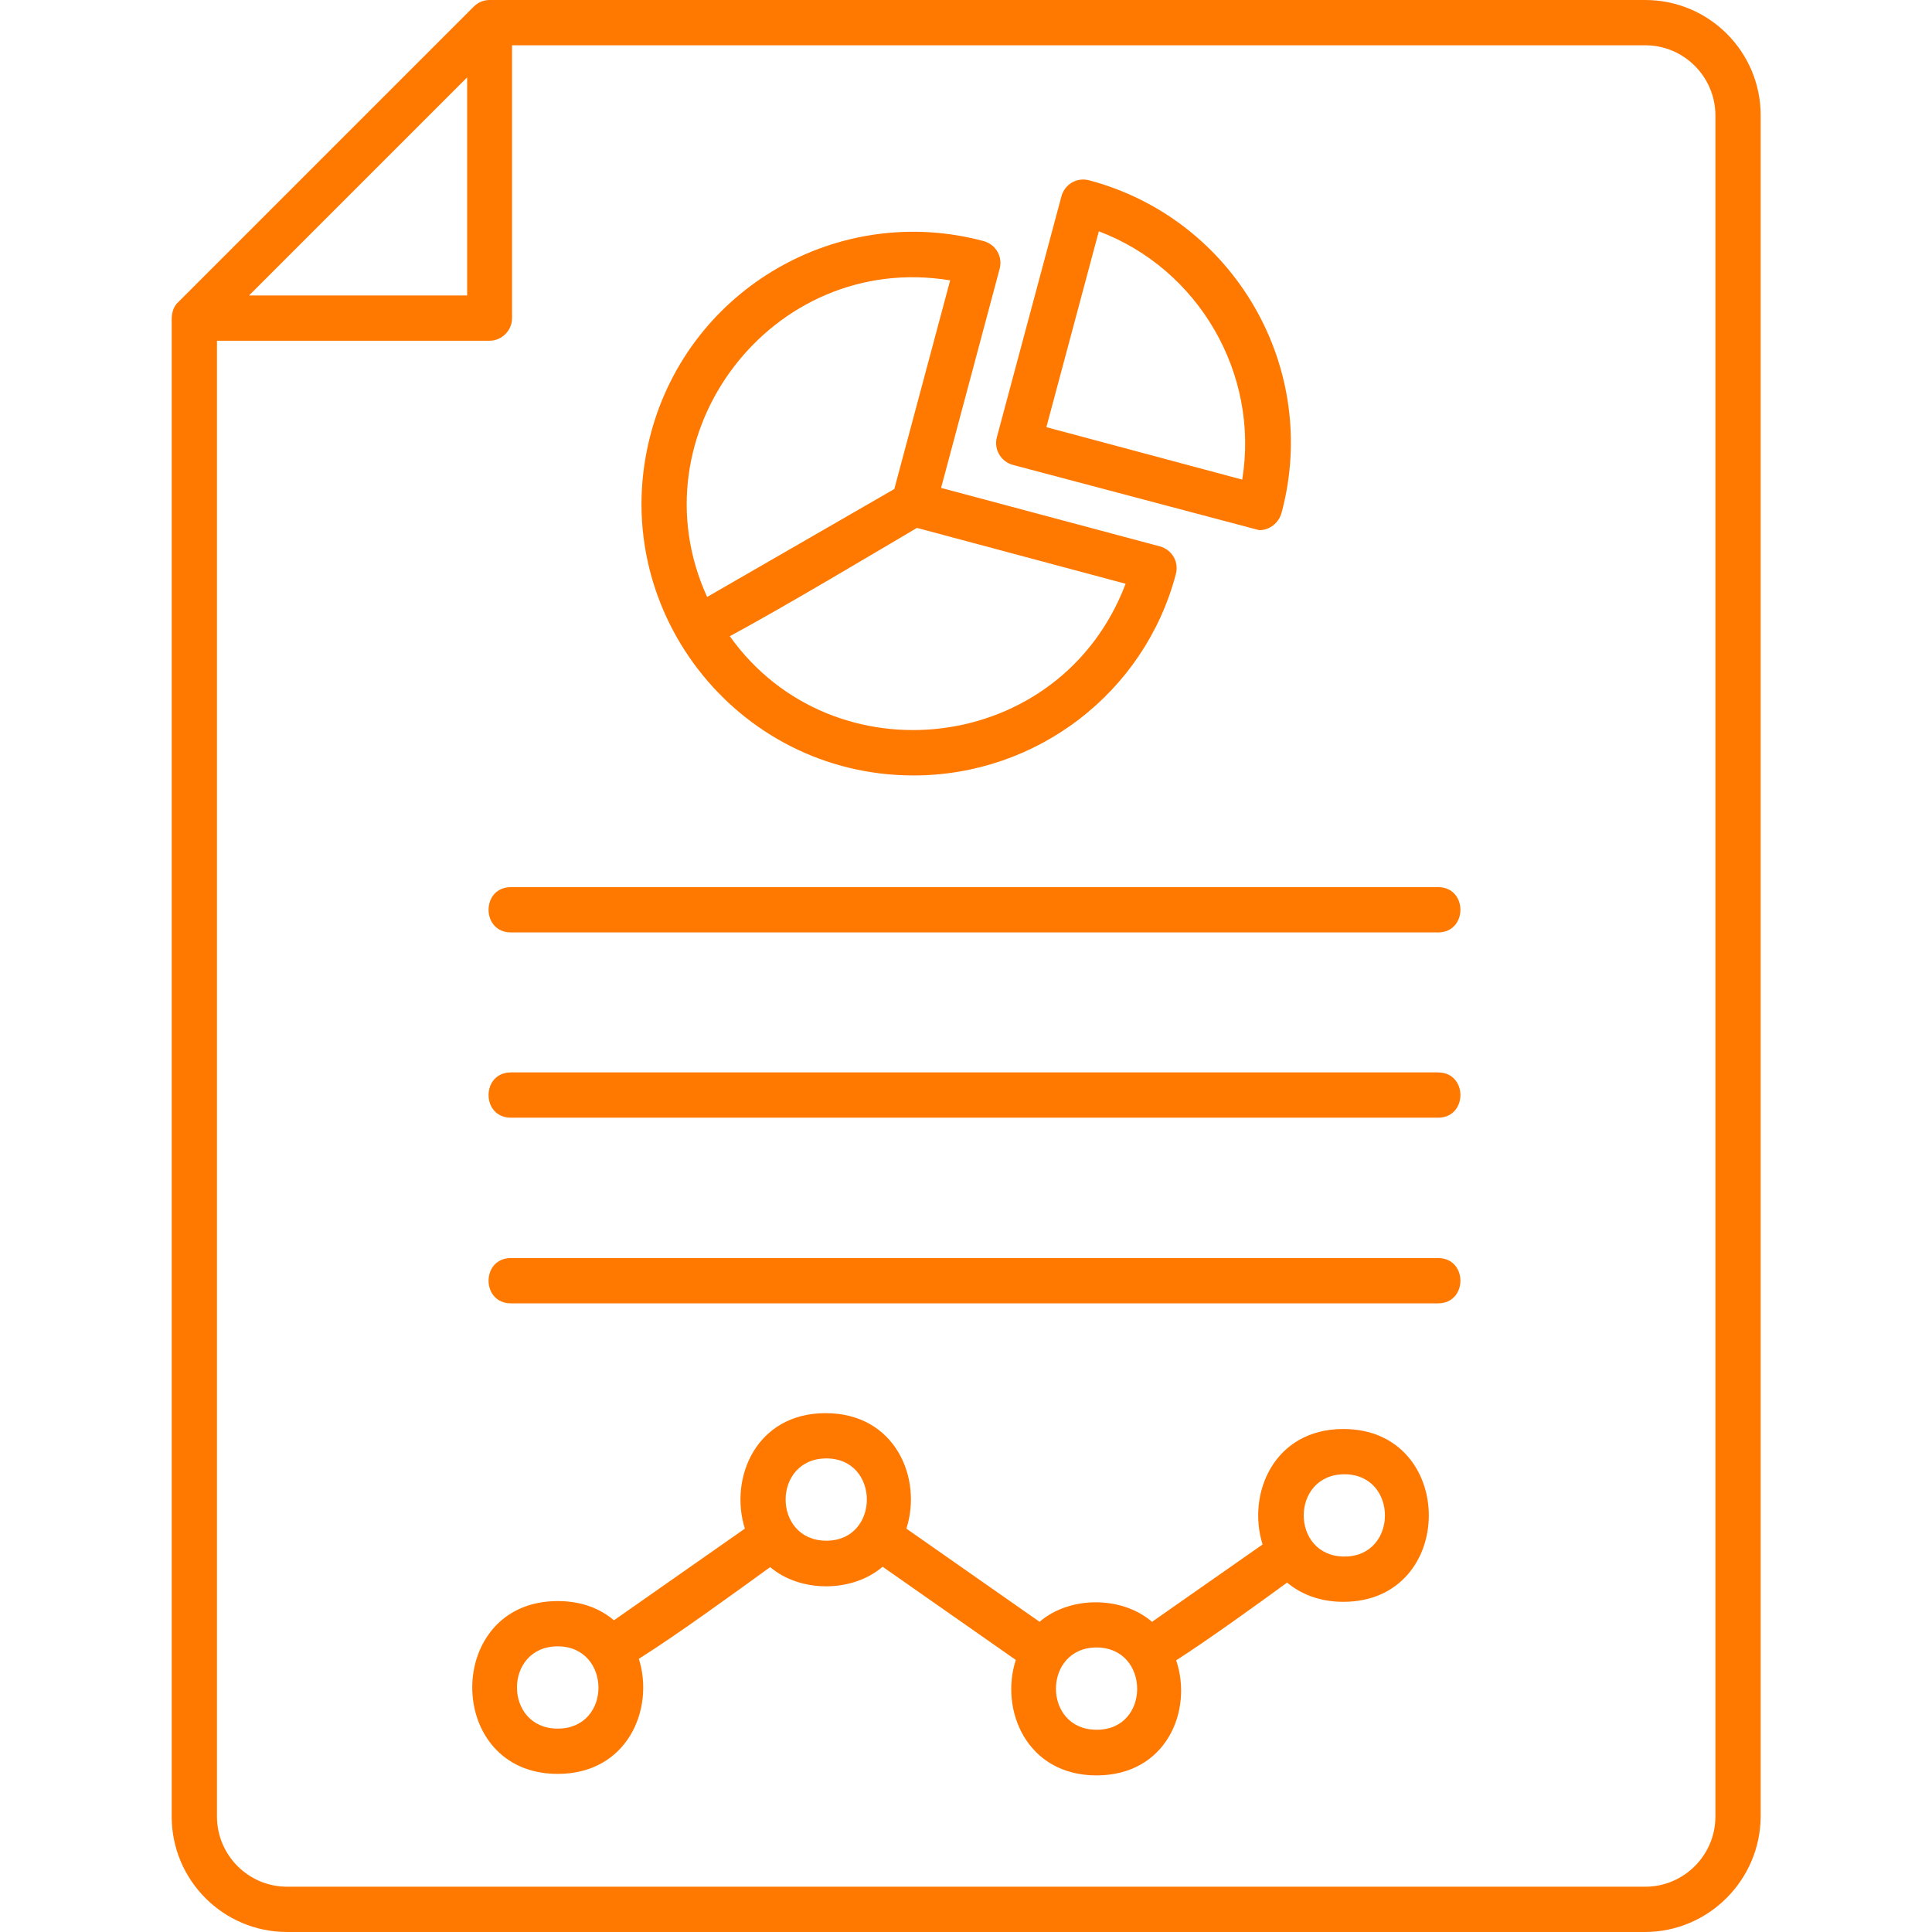 <?xml version="1.0" encoding="utf-8"?>
<!-- Generator: Adobe Illustrator 24.0.2, SVG Export Plug-In . SVG Version: 6.00 Build 0)  -->
<svg version="1.1"
	 id="Capa_1" image-rendering="optimizeQuality" text-rendering="geometricPrecision" shape-rendering="geometricPrecision" xmlns:xodm="http://www.corel.com/coreldraw/odm/2003"
	 xmlns="http://www.w3.org/2000/svg" xmlns:xlink="http://www.w3.org/1999/xlink" x="0px" y="0px" viewBox="0 0 512 512"
	 style="enable-background:new 0 0 512 512;" xml:space="preserve">
<style type="text/css">
	.st0{fill-rule:evenodd;clip-rule:evenodd;fill:#FF7800;}
</style>
<g id="Layer_x0020_1">
	<path class="st0" d="M435.9,512H76.1c-16.9,0-30.6-13.7-30.6-30.6V84.6c0-1.5,0.4-3.4,1.8-4.6l78.2-78.2c1.3-1.3,2.8-1.8,4.3-1.8
		H436c16.9,0,30.6,13.7,30.6,30.6v450.8C466.5,498.2,452.8,512,435.9,512L435.9,512z M187.4,158.2l49.6-28.6l14.8-55.3
		C204.6,66.5,167.7,115.1,187.4,158.2z M243,139.9c-9,5.3-35.6,21.2-49.6,28.7c27.2,38.2,87.7,31.5,104.9-13.9L243,139.9L243,139.9z
		 M290.6,470.5c-18.5,0-25.7-17.3-21.4-30.6l-35.3-24.7c-8,6.9-21.8,6.9-29.8,0.1c-8.4,6.1-24.9,18.1-34.8,24.3
		c4.2,13.3-3,30.5-21.5,30.5c-30.2,0-30.2-45.8,0-45.8c6.3,0,11.3,2,14.9,5.1l34.7-24.3c-4.2-13.3,2.9-30.6,21.4-30.6
		c18.5,0,25.7,17.3,21.4,30.6l35.3,24.7c8-6.9,21.8-6.9,29.8,0l29.3-20.5c-4.2-13.3,2.9-30.6,21.4-30.6c30.2,0,30.2,45.8,0,45.8
		c-6.2,0-11.2-2-14.9-5.1c-7.4,5.4-20.8,15.1-29.4,20.6C316.2,453.3,309.1,470.5,290.6,470.5L290.6,470.5z M290.6,436.6
		c-14.3,0-14.4,21.8,0,21.8C305,458.5,304.9,436.6,290.6,436.6z M147.8,436.3c-14.4,0-14.4,21.8,0,21.8
		C162.3,458.1,162.1,436.3,147.8,436.3z M219,386.5c-14.4,0-14.4,21.8,0,21.8C233.3,408.3,233.3,386.5,219,386.5z M356.3,390.7
		c-14.4,0-14.4,21.8,0,21.8C370.6,412.5,370.6,390.7,356.3,390.7z M381.1,345.4H135.4c-7.9,0-7.9-12,0-12h245.7
		C389,333.4,389,345.4,381.1,345.4L381.1,345.4z M381.1,296.2H135.4c-7.9,0-7.9-12,0-12h245.7C389,284.2,389,296.2,381.1,296.2
		L381.1,296.2z M381.1,247.1H135.4c-7.9,0-7.9-12,0-12h245.7C389,235.1,389,247.1,381.1,247.1L381.1,247.1z M242.1,205.5
		c-47.2,0-81.9-44.8-69.6-90.7c10.3-38.5,49.9-61.2,88.2-50.9c3.2,0.9,5.1,4.1,4.2,7.4l-15.5,58l58,15.5c3.2,0.9,5.1,4.1,4.2,7.4
		C303.3,183.6,274.7,205.5,242.1,205.5L242.1,205.5z M333.7,140.5l-65.3-17.3c-3.2-0.9-5.1-4.2-4.2-7.4l17.1-63.8
		c0.9-3.2,4.1-5.1,7.4-4.2c38.3,10.2,61.3,49.7,50.9,88.2C338.8,138.7,336.4,140.5,333.7,140.5L333.7,140.5z M277.3,113.2l51.9,13.9
		c4.6-28-11.5-55.8-38-65.8L277.3,113.2z M129.7,90.3H57.5v391.1c0,10.2,8.3,18.6,18.6,18.6H436c10.2,0,18.6-8.3,18.6-18.6V30.6
		c0-10.2-8.3-18.6-18.6-18.6H135.7v72.3C135.7,87.6,133,90.3,129.7,90.3L129.7,90.3z M66,78.3h57.8V20.5L66,78.3z"/>
</g>
</svg>
